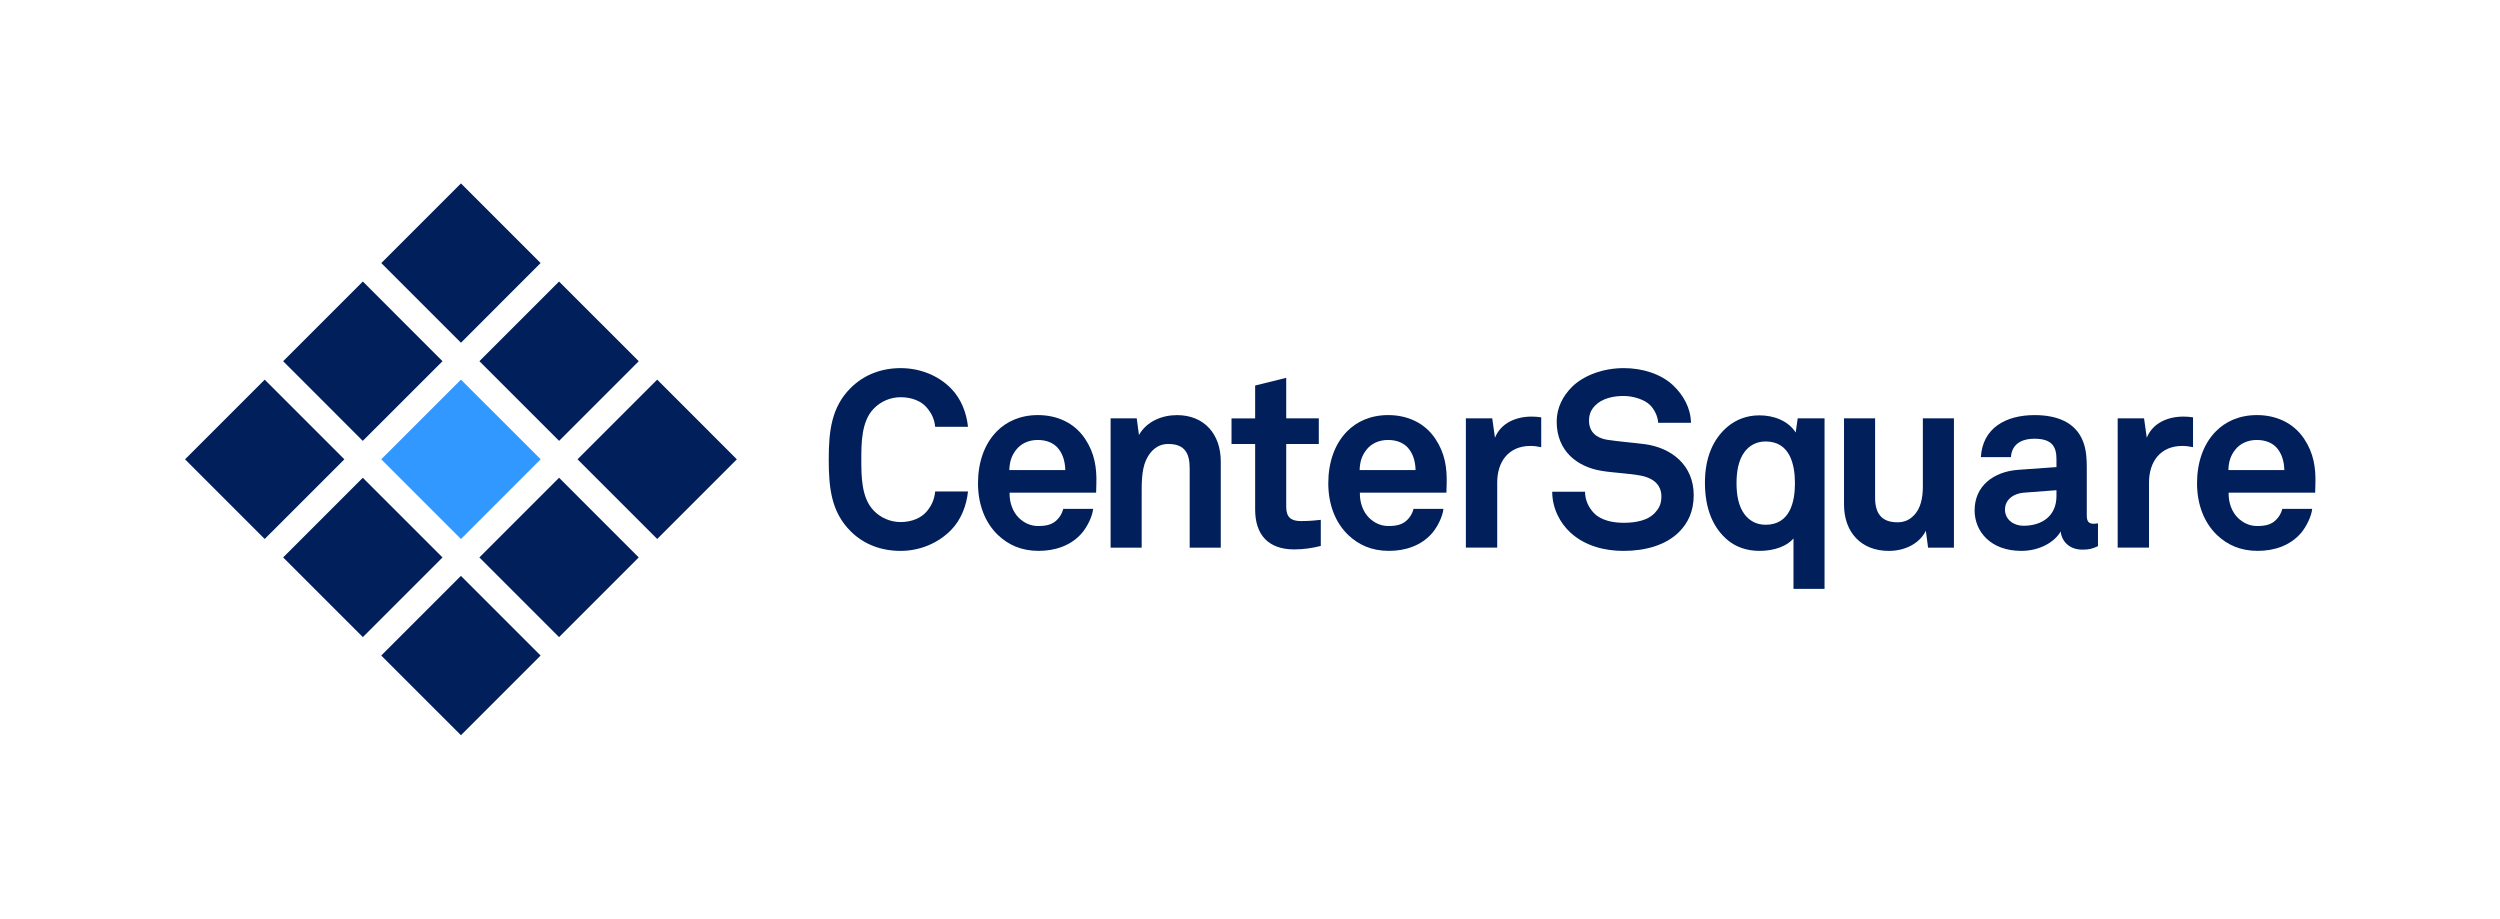 <?xml version="1.0" encoding="UTF-8" standalone="no"?>
<!-- Created with Inkscape (http://www.inkscape.org/) -->

<svg
   version="1.1"
   id="svg1"
   width="652.729"
   height="240"
   viewBox="0 0 652.729 240"
   sodipodi:docname="re8v6-6bg5b.ai"
   xmlns:inkscape="http://www.inkscape.org/namespaces/inkscape"
   xmlns:sodipodi="http://sodipodi.sourceforge.net/DTD/sodipodi-0.dtd"
   xmlns="http://www.w3.org/2000/svg"
   xmlns:svg="http://www.w3.org/2000/svg">
  <defs
     id="defs1">
    <clipPath
       clipPathUnits="userSpaceOnUse"
       id="clipPath2">
      <path
         d="M 0,180 H 489.547 V 0 H 0 Z"
         transform="translate(-186.243,-76.214)"
         id="path2" />
    </clipPath>
    <clipPath
       clipPathUnits="userSpaceOnUse"
       id="clipPath4">
      <path
         d="M 0,180 H 489.547 V 0 H 0 Z"
         transform="translate(-207.045,-92.385)"
         id="path4" />
    </clipPath>
    <clipPath
       clipPathUnits="userSpaceOnUse"
       id="clipPath6">
      <path
         d="M 0,180 H 489.547 V 0 H 0 Z"
         transform="translate(-232.961,-72.758)"
         id="path6" />
    </clipPath>
    <clipPath
       clipPathUnits="userSpaceOnUse"
       id="clipPath8">
      <path
         d="M 0,180 H 489.547 V 0 H 0 Z"
         transform="translate(-253.425,-72.415)"
         id="path8" />
    </clipPath>
    <clipPath
       clipPathUnits="userSpaceOnUse"
       id="clipPath10">
      <path
         d="M 0,180 H 489.547 V 0 H 0 Z"
         transform="translate(-275.638,-92.385)"
         id="path10" />
    </clipPath>
    <clipPath
       clipPathUnits="userSpaceOnUse"
       id="clipPath12">
      <path
         d="M 0,180 H 489.547 V 0 H 0 Z"
         transform="translate(-299.702,-92.678)"
         id="path12" />
    </clipPath>
    <clipPath
       clipPathUnits="userSpaceOnUse"
       id="clipPath14">
      <path
         d="M 0,180 H 489.547 V 0 H 0 Z"
         transform="translate(-328.787,-75.824)"
         id="path14" />
    </clipPath>
    <clipPath
       clipPathUnits="userSpaceOnUse"
       id="clipPath16">
      <path
         d="M 0,180 H 489.547 V 0 H 0 Z"
         transform="translate(-345.741,-93.554)"
         id="path16" />
    </clipPath>
    <clipPath
       clipPathUnits="userSpaceOnUse"
       id="clipPath18">
      <path
         d="M 0,180 H 489.547 V 0 H 0 Z"
         transform="translate(-377.555,-72.758)"
         id="path18" />
    </clipPath>
    <clipPath
       clipPathUnits="userSpaceOnUse"
       id="clipPath20">
      <path
         d="M 0,180 H 489.547 V 0 H 0 Z"
         transform="translate(-402.694,-84.008)"
         id="path20" />
    </clipPath>
    <clipPath
       clipPathUnits="userSpaceOnUse"
       id="clipPath22">
      <path
         d="M 0,180 H 489.547 V 0 H 0 Z"
         transform="translate(-427.342,-92.678)"
         id="path22" />
    </clipPath>
    <clipPath
       clipPathUnits="userSpaceOnUse"
       id="clipPath24">
      <path
         d="M 0,180 H 489.547 V 0 H 0 Z"
         transform="translate(-445.759,-92.385)"
         id="path24" />
    </clipPath>
    <clipPath
       clipPathUnits="userSpaceOnUse"
       id="clipPath26">
      <path
         d="M 0,180 H 489.547 V 0 H 0 Z"
         transform="translate(-109.483,-93.672)"
         id="path26" />
    </clipPath>
    <clipPath
       clipPathUnits="userSpaceOnUse"
       id="clipPath28">
      <path
         d="M 0,180 H 489.547 V 0 H 0 Z"
         transform="translate(-90.264,-74.451)"
         id="path28" />
    </clipPath>
    <clipPath
       clipPathUnits="userSpaceOnUse"
       id="clipPath30">
      <path
         d="M 0,180 H 489.547 V 0 H 0 Z"
         transform="translate(-128.69,-74.464)"
         id="path30" />
    </clipPath>
    <clipPath
       clipPathUnits="userSpaceOnUse"
       id="clipPath32">
      <path
         d="M 0,180 H 489.547 V 0 H 0 Z"
         transform="translate(-90.264,-112.889)"
         id="path32" />
    </clipPath>
    <clipPath
       clipPathUnits="userSpaceOnUse"
       id="clipPath34">
      <path
         d="M 0,180 H 489.547 V 0 H 0 Z"
         transform="translate(-71.041,-93.67)"
         id="path34" />
    </clipPath>
    <clipPath
       clipPathUnits="userSpaceOnUse"
       id="clipPath36">
      <path
         d="M 0,180 H 489.547 V 0 H 0 Z"
         transform="translate(-109.472,-55.242)"
         id="path36" />
    </clipPath>
    <clipPath
       clipPathUnits="userSpaceOnUse"
       id="clipPath38">
      <path
         d="M 0,180 H 489.547 V 0 H 0 Z"
         transform="translate(-51.834,-74.46)"
         id="path38" />
    </clipPath>
    <clipPath
       clipPathUnits="userSpaceOnUse"
       id="clipPath40">
      <path
         d="M 0,180 H 489.547 V 0 H 0 Z"
         transform="translate(-71.052,-55.242)"
         id="path40" />
    </clipPath>
    <clipPath
       clipPathUnits="userSpaceOnUse"
       id="clipPath42">
      <path
         d="M 0,180 H 489.547 V 0 H 0 Z"
         transform="translate(-90.264,-36.031)"
         id="path42" />
    </clipPath>
  </defs>
  <sodipodi:namedview
     id="namedview1"
     pagecolor="#ffffff"
     bordercolor="#000000"
     borderopacity="0.25"
     inkscape:showpageshadow="2"
     inkscape:pageopacity="0.0"
     inkscape:pagecheckerboard="0"
     inkscape:deskcolor="#d1d1d1">
    <inkscape:page
       x="0"
       y="0"
       inkscape:label="1"
       id="page1"
       width="652.729"
       height="240"
       margin="48.041 48.176 47.879 48.307"
       bleed="0" />
  </sodipodi:namedview>
  <g
     id="layer-MC0"
     inkscape:groupmode="layer"
     inkscape:label="Guides" />
  <g
     id="layer-MC1"
     inkscape:groupmode="layer"
     inkscape:label="Layer 1">
    <path
       id="path1"
       d="m 0,0 c -2.582,-2.63 -6.187,-4.091 -9.889,-4.091 -3.702,0 -7.159,1.216 -9.789,3.849 -3.75,3.748 -4.288,8.376 -4.288,14.026 0,5.649 0.538,10.278 4.288,14.028 2.63,2.63 6.087,3.896 9.789,3.896 3.702,0 7.307,-1.362 9.889,-3.992 1.996,-2.047 3.019,-4.774 3.312,-7.504 h -6.431 c -0.145,1.513 -0.682,2.585 -1.558,3.657 -1.12,1.41 -3.068,2.141 -5.212,2.141 -1.999,0 -3.943,-0.828 -5.311,-2.289 -2.385,-2.485 -2.385,-6.77 -2.385,-9.937 0,-3.168 0,-7.452 2.385,-9.934 1.368,-1.465 3.312,-2.292 5.311,-2.292 2.144,0 4.092,0.782 5.212,2.192 0.876,1.072 1.413,2.289 1.558,3.799 H 3.312 C 3.019,4.822 1.996,2.044 0,0"
       style="fill:#001f5b;fill-opacity:1;fill-rule:nonzero;stroke:none"
       transform="matrix(1.333,0,0,-1.333,248.323,138.381)"
       clip-path="url(#clipPath2)" />
    <path
       id="path3"
       d="m 0,0 c -0.827,0.878 -2.093,1.461 -3.85,1.461 -1.848,0 -3.358,-0.779 -4.236,-1.947 -0.876,-1.12 -1.265,-2.289 -1.317,-3.947 H 1.561 C 1.51,-2.533 0.975,-1.069 0,0 M 7.6,-8.865 H -9.351 c -0.052,-1.948 0.634,-3.799 1.851,-4.967 0.875,-0.831 2.095,-1.561 3.75,-1.561 1.754,0 2.826,0.341 3.702,1.219 0.537,0.535 0.972,1.217 1.217,2.144 h 5.845 c -0.145,-1.509 -1.168,-3.508 -2.144,-4.677 -2.143,-2.533 -5.308,-3.554 -8.524,-3.554 -3.457,0 -5.99,1.217 -7.986,3.116 -2.533,2.437 -3.898,5.991 -3.898,10.131 0,4.043 1.22,7.648 3.653,10.133 1.9,1.948 4.626,3.216 8.086,3.216 3.751,0 7.163,-1.513 9.255,-4.678 1.851,-2.777 2.289,-5.652 2.189,-8.816 0,0 -0.045,-1.169 -0.045,-1.706"
       style="fill:#001f5b;fill-opacity:1;fill-rule:nonzero;stroke:none"
       transform="matrix(1.333,0,0,-1.333,276.06,116.82)"
       clip-path="url(#clipPath4)" />
    <path
       id="path5"
       d="m 0,0 v 15.535 c 0,2.971 -0.975,4.774 -4.188,4.774 -2.144,0 -3.557,-1.362 -4.384,-3.213 -0.876,-1.998 -0.831,-4.629 -0.831,-6.772 V 0 h -6.084 v 25.327 h 5.115 l 0.438,-3.264 c 1.51,2.679 4.529,3.898 7.449,3.898 5.408,0 8.575,-3.801 8.575,-9.061 L 6.09,0 Z"
       style="fill:#001f5b;fill-opacity:1;fill-rule:nonzero;stroke:none"
       transform="matrix(1.333,0,0,-1.333,310.615,142.99)"
       clip-path="url(#clipPath6)" />
    <path
       id="path7"
       d="m 0,0 c -5.115,0 -7.645,2.923 -7.645,7.793 v 12.86 h -4.629 v 5.015 h 4.629 V 32.1 l 6.087,1.51 v -7.942 h 6.38 v -5.015 h -6.38 V 8.331 c 0,-1.951 0.876,-2.778 2.823,-2.778 1.268,0 2.289,0.051 3.947,0.244 V 0.682 C 3.506,0.245 1.803,0 0,0"
       style="fill:#001f5b;fill-opacity:1;fill-rule:nonzero;stroke:none"
       transform="matrix(1.333,0,0,-1.333,337.9,143.447)"
       clip-path="url(#clipPath8)" />
    <path
       id="path9"
       d="m 0,0 c -0.827,0.878 -2.093,1.461 -3.847,1.461 -1.851,0 -3.361,-0.779 -4.239,-1.947 -0.873,-1.12 -1.263,-2.289 -1.314,-3.947 H 1.561 C 1.51,-2.533 0.975,-1.069 0,0 M 7.6,-8.865 H -9.349 c -0.051,-1.948 0.632,-3.799 1.849,-4.967 0.875,-0.831 2.095,-1.561 3.75,-1.561 1.754,0 2.826,0.341 3.702,1.219 0.537,0.535 0.975,1.217 1.217,2.144 h 5.848 c -0.148,-1.509 -1.171,-3.508 -2.147,-4.677 -2.141,-2.533 -5.308,-3.554 -8.521,-3.554 -3.46,0 -5.993,1.217 -7.989,3.116 -2.533,2.437 -3.898,5.991 -3.898,10.131 0,4.043 1.22,7.648 3.653,10.133 1.9,1.948 4.629,3.216 8.086,3.216 3.751,0 7.163,-1.513 9.255,-4.678 1.851,-2.777 2.289,-5.652 2.192,-8.816 0,0 -0.048,-1.169 -0.048,-1.706"
       style="fill:#001f5b;fill-opacity:1;fill-rule:nonzero;stroke:none"
       transform="matrix(1.333,0,0,-1.333,367.517,116.82)"
       clip-path="url(#clipPath10)" />
    <path
       id="path11"
       d="M 0,0 C -4.285,0 -6.522,-3.068 -6.522,-7.162 V -19.92 h -6.139 V 5.405 h 5.163 L -6.96,1.606 c 1.166,2.923 4.185,4.14 7.156,4.14 0.634,0 1.268,-0.048 1.902,-0.145 V -0.245 C 1.413,-0.1 0.685,0 0,0"
       style="fill:#001f5b;fill-opacity:1;fill-rule:nonzero;stroke:none"
       transform="matrix(1.333,0,0,-1.333,399.603,116.429)"
       clip-path="url(#clipPath12)" />
    <path
       id="path13"
       d="m 0,0 c -2.633,-2.627 -6.673,-3.702 -10.912,-3.702 -3.651,0 -7.501,0.975 -10.327,3.557 -2.044,1.851 -3.602,4.771 -3.602,8.035 h 6.428 c 0,-1.703 0.779,-3.213 1.803,-4.237 1.461,-1.461 3.798,-1.85 5.794,-1.85 2.389,0 4.68,0.486 5.997,1.85 0.776,0.828 1.362,1.658 1.362,3.313 0,2.533 -1.948,3.702 -4.092,4.091 -2.34,0.438 -5.359,0.535 -7.651,0.927 -4.771,0.779 -8.766,3.895 -8.766,9.641 0,2.73 1.22,5.019 3.02,6.821 2.289,2.241 6.09,3.654 10.13,3.654 3.705,0 7.31,-1.169 9.647,-3.364 2.048,-1.947 3.458,-4.478 3.506,-7.352 h -6.428 c -0.049,1.217 -0.683,2.533 -1.513,3.409 -1.117,1.168 -3.406,1.851 -5.257,1.851 -1.951,0 -4.191,-0.438 -5.601,-1.9 -0.734,-0.779 -1.172,-1.654 -1.172,-2.922 0,-2.241 1.465,-3.409 3.509,-3.751 2.192,-0.341 5.26,-0.585 7.5,-0.878 C -1.461,16.465 2.874,13.102 2.874,7.21 2.874,3.995 1.706,1.706 0,0"
       style="fill:#001f5b;fill-opacity:1;fill-rule:nonzero;stroke:none"
       transform="matrix(1.333,0,0,-1.333,438.383,138.901)"
       clip-path="url(#clipPath14)" />
    <path
       id="path15"
       d="m 0,0 c -1.899,0 -3.216,-0.876 -4.089,-1.996 -1.27,-1.658 -1.609,-3.995 -1.609,-6.187 0,-2.192 0.339,-4.481 1.609,-6.138 0.873,-1.121 2.19,-1.996 4.089,-1.996 4.774,0 5.746,4.481 5.746,8.134 C 5.746,-4.529 4.774,0 0,0 m 5.459,-28.872 v 9.876 c -1.171,-1.413 -3.608,-2.436 -6.625,-2.436 -2.581,0 -4.631,0.779 -6.189,2.047 -3.017,2.485 -4.53,6.332 -4.53,11.299 0,4.774 1.513,8.572 4.53,11.057 1.558,1.268 3.608,2.144 6.138,2.144 2.778,0 5.601,-1.024 7.111,-3.361 l 0.39,2.775 h 5.259 v -33.401 z"
       style="fill:#001f5b;fill-opacity:1;fill-rule:nonzero;stroke:none"
       transform="matrix(1.333,0,0,-1.333,460.987,115.261)"
       clip-path="url(#clipPath16)" />
    <path
       id="path17"
       d="m 0,0 -0.438,3.312 c -1.22,-2.485 -4.046,-3.946 -7.259,-3.946 -5.407,0 -8.768,3.653 -8.768,9.058 v 16.903 h 6.087 V 9.789 c 0,-2.971 1.172,-4.822 4.387,-4.822 1.413,0 2.383,0.535 3.114,1.268 1.464,1.362 1.853,3.651 1.853,5.698 V 25.327 H 5.064 L 5.064,0 Z"
       style="fill:#001f5b;fill-opacity:1;fill-rule:nonzero;stroke:none"
       transform="matrix(1.333,0,0,-1.333,503.406,142.99)"
       clip-path="url(#clipPath18)" />
    <path
       id="path19"
       d="m 0,0 -6.434,-0.486 c -1.848,-0.148 -3.651,-1.268 -3.651,-3.313 0,-1.95 1.706,-3.167 3.605,-3.167 3.799,0 6.48,2.047 6.48,5.797 z m 5.112,-11.643 c -2.63,0 -4.091,1.658 -4.285,3.557 -1.171,-2.045 -4.091,-3.799 -7.696,-3.799 -6.039,0 -9.161,3.799 -9.161,7.939 0,4.822 3.753,7.599 8.575,7.941 L 0,4.529 V 6.09 c 0,2.386 -0.83,3.992 -4.288,3.992 -2.826,0 -4.481,-1.265 -4.628,-3.605 h -5.892 c 0.339,5.7 4.871,8.234 10.52,8.234 4.336,0 8.035,-1.365 9.497,-5.166 0.634,-1.607 0.73,-3.409 0.73,-5.113 V -4.97 c 0,-1.169 0.393,-1.607 1.414,-1.607 0.392,0 0.779,0.1 0.779,0.1 v -4.484 c -1.024,-0.438 -1.556,-0.682 -3.02,-0.682"
       style="fill:#001f5b;fill-opacity:1;fill-rule:nonzero;stroke:none"
       transform="matrix(1.333,0,0,-1.333,536.925,127.989)"
       clip-path="url(#clipPath20)" />
    <path
       id="path21"
       d="M 0,0 C -4.285,0 -6.525,-3.068 -6.525,-7.162 V -19.92 h -6.139 V 5.405 H -7.5 l 0.537,-3.799 c 1.168,2.923 4.185,4.14 7.159,4.14 0.634,0 1.265,-0.048 1.899,-0.145 V -0.245 C 1.413,-0.1 0.682,0 0,0"
       style="fill:#001f5b;fill-opacity:1;fill-rule:nonzero;stroke:none"
       transform="matrix(1.333,0,0,-1.333,569.789,116.429)"
       clip-path="url(#clipPath22)" />
    <path
       id="path23"
       d="m 0,0 c -0.827,0.878 -2.095,1.461 -3.85,1.461 -1.851,0 -3.36,-0.779 -4.239,-1.947 -0.873,-1.12 -1.265,-2.289 -1.314,-3.947 H 1.558 C 1.507,-2.533 0.972,-1.069 0,0 M 7.597,-8.865 H -9.354 c -0.049,-1.948 0.634,-3.799 1.851,-4.967 0.878,-0.831 2.095,-1.561 3.753,-1.561 1.751,0 2.823,0.341 3.696,1.219 0.54,0.535 0.975,1.217 1.223,2.144 h 5.845 c -0.148,-1.509 -1.171,-3.508 -2.144,-4.677 -2.143,-2.533 -5.308,-3.554 -8.524,-3.554 -3.46,0 -5.993,1.217 -7.989,3.116 -2.53,2.437 -3.898,5.991 -3.898,10.131 0,4.043 1.22,7.648 3.656,10.133 1.897,1.948 4.623,3.216 8.084,3.216 3.747,0 7.162,-1.513 9.257,-4.678 1.848,-2.777 2.289,-5.652 2.187,-8.816 0,0 -0.046,-1.169 -0.046,-1.706"
       style="fill:#001f5b;fill-opacity:1;fill-rule:nonzero;stroke:none"
       transform="matrix(1.333,0,0,-1.333,594.345,116.82)"
       clip-path="url(#clipPath24)" />
    <path
       id="path25"
       d="M 0,0 -15.611,15.61 -0.011,31.209 15.6,15.599 Z"
       style="fill:#001f5b;fill-opacity:1;fill-rule:nonzero;stroke:none"
       transform="matrix(1.333,0,0,-1.333,145.977,115.104)"
       clip-path="url(#clipPath26)" />
    <path
       id="path27"
       d="M 0,0 -15.615,15.614 0,31.216 15.611,15.614 Z"
       style="fill:#3098ff;fill-opacity:1;fill-rule:nonzero;stroke:none"
       transform="matrix(1.333,0,0,-1.333,120.352,140.732)"
       clip-path="url(#clipPath28)" />
    <path
       id="path29"
       d="M 0,0 -15.604,15.603 0,31.201 15.6,15.599 Z"
       style="fill:#001f5b;fill-opacity:1;fill-rule:nonzero;stroke:none"
       transform="matrix(1.333,0,0,-1.333,171.587,140.715)"
       clip-path="url(#clipPath30)" />
    <path
       id="path31"
       d="M 0,0 -15.604,15.603 0,31.201 15.6,15.603 Z"
       style="fill:#001f5b;fill-opacity:1;fill-rule:nonzero;stroke:none"
       transform="matrix(1.333,0,0,-1.333,120.352,89.481)"
       clip-path="url(#clipPath32)" />
    <path
       id="path33"
       d="M 0,0 -15.6,15.603 0.011,31.213 15.615,15.606 Z"
       style="fill:#001f5b;fill-opacity:1;fill-rule:nonzero;stroke:none"
       transform="matrix(1.333,0,0,-1.333,94.722,115.107)"
       clip-path="url(#clipPath34)" />
    <path
       id="path35"
       d="M 0,0 -15.604,15.603 0.008,31.213 15.607,15.61 Z"
       style="fill:#001f5b;fill-opacity:1;fill-rule:nonzero;stroke:none"
       transform="matrix(1.333,0,0,-1.333,145.962,166.343)"
       clip-path="url(#clipPath36)" />
    <path
       id="path37"
       d="M 0,0 -15.604,15.603 0,31.205 15.604,15.603 Z"
       style="fill:#001f5b;fill-opacity:1;fill-rule:nonzero;stroke:none"
       transform="matrix(1.333,0,0,-1.333,69.111,140.72)"
       clip-path="url(#clipPath38)" />
    <path
       id="path39"
       d="m 0,0 -15.611,15.61 15.6,15.599 15.615,-15.606 z"
       style="fill:#001f5b;fill-opacity:1;fill-rule:nonzero;stroke:none"
       transform="matrix(1.333,0,0,-1.333,94.736,166.343)"
       clip-path="url(#clipPath40)" />
    <path
       id="path41"
       d="M 0,0 -15.611,15.606 -0.008,31.209 15.6,15.606 Z"
       style="fill:#001f5b;fill-opacity:1;fill-rule:nonzero;stroke:none"
       transform="matrix(1.333,0,0,-1.333,120.352,191.959)"
       clip-path="url(#clipPath42)" />
  </g>
</svg>
